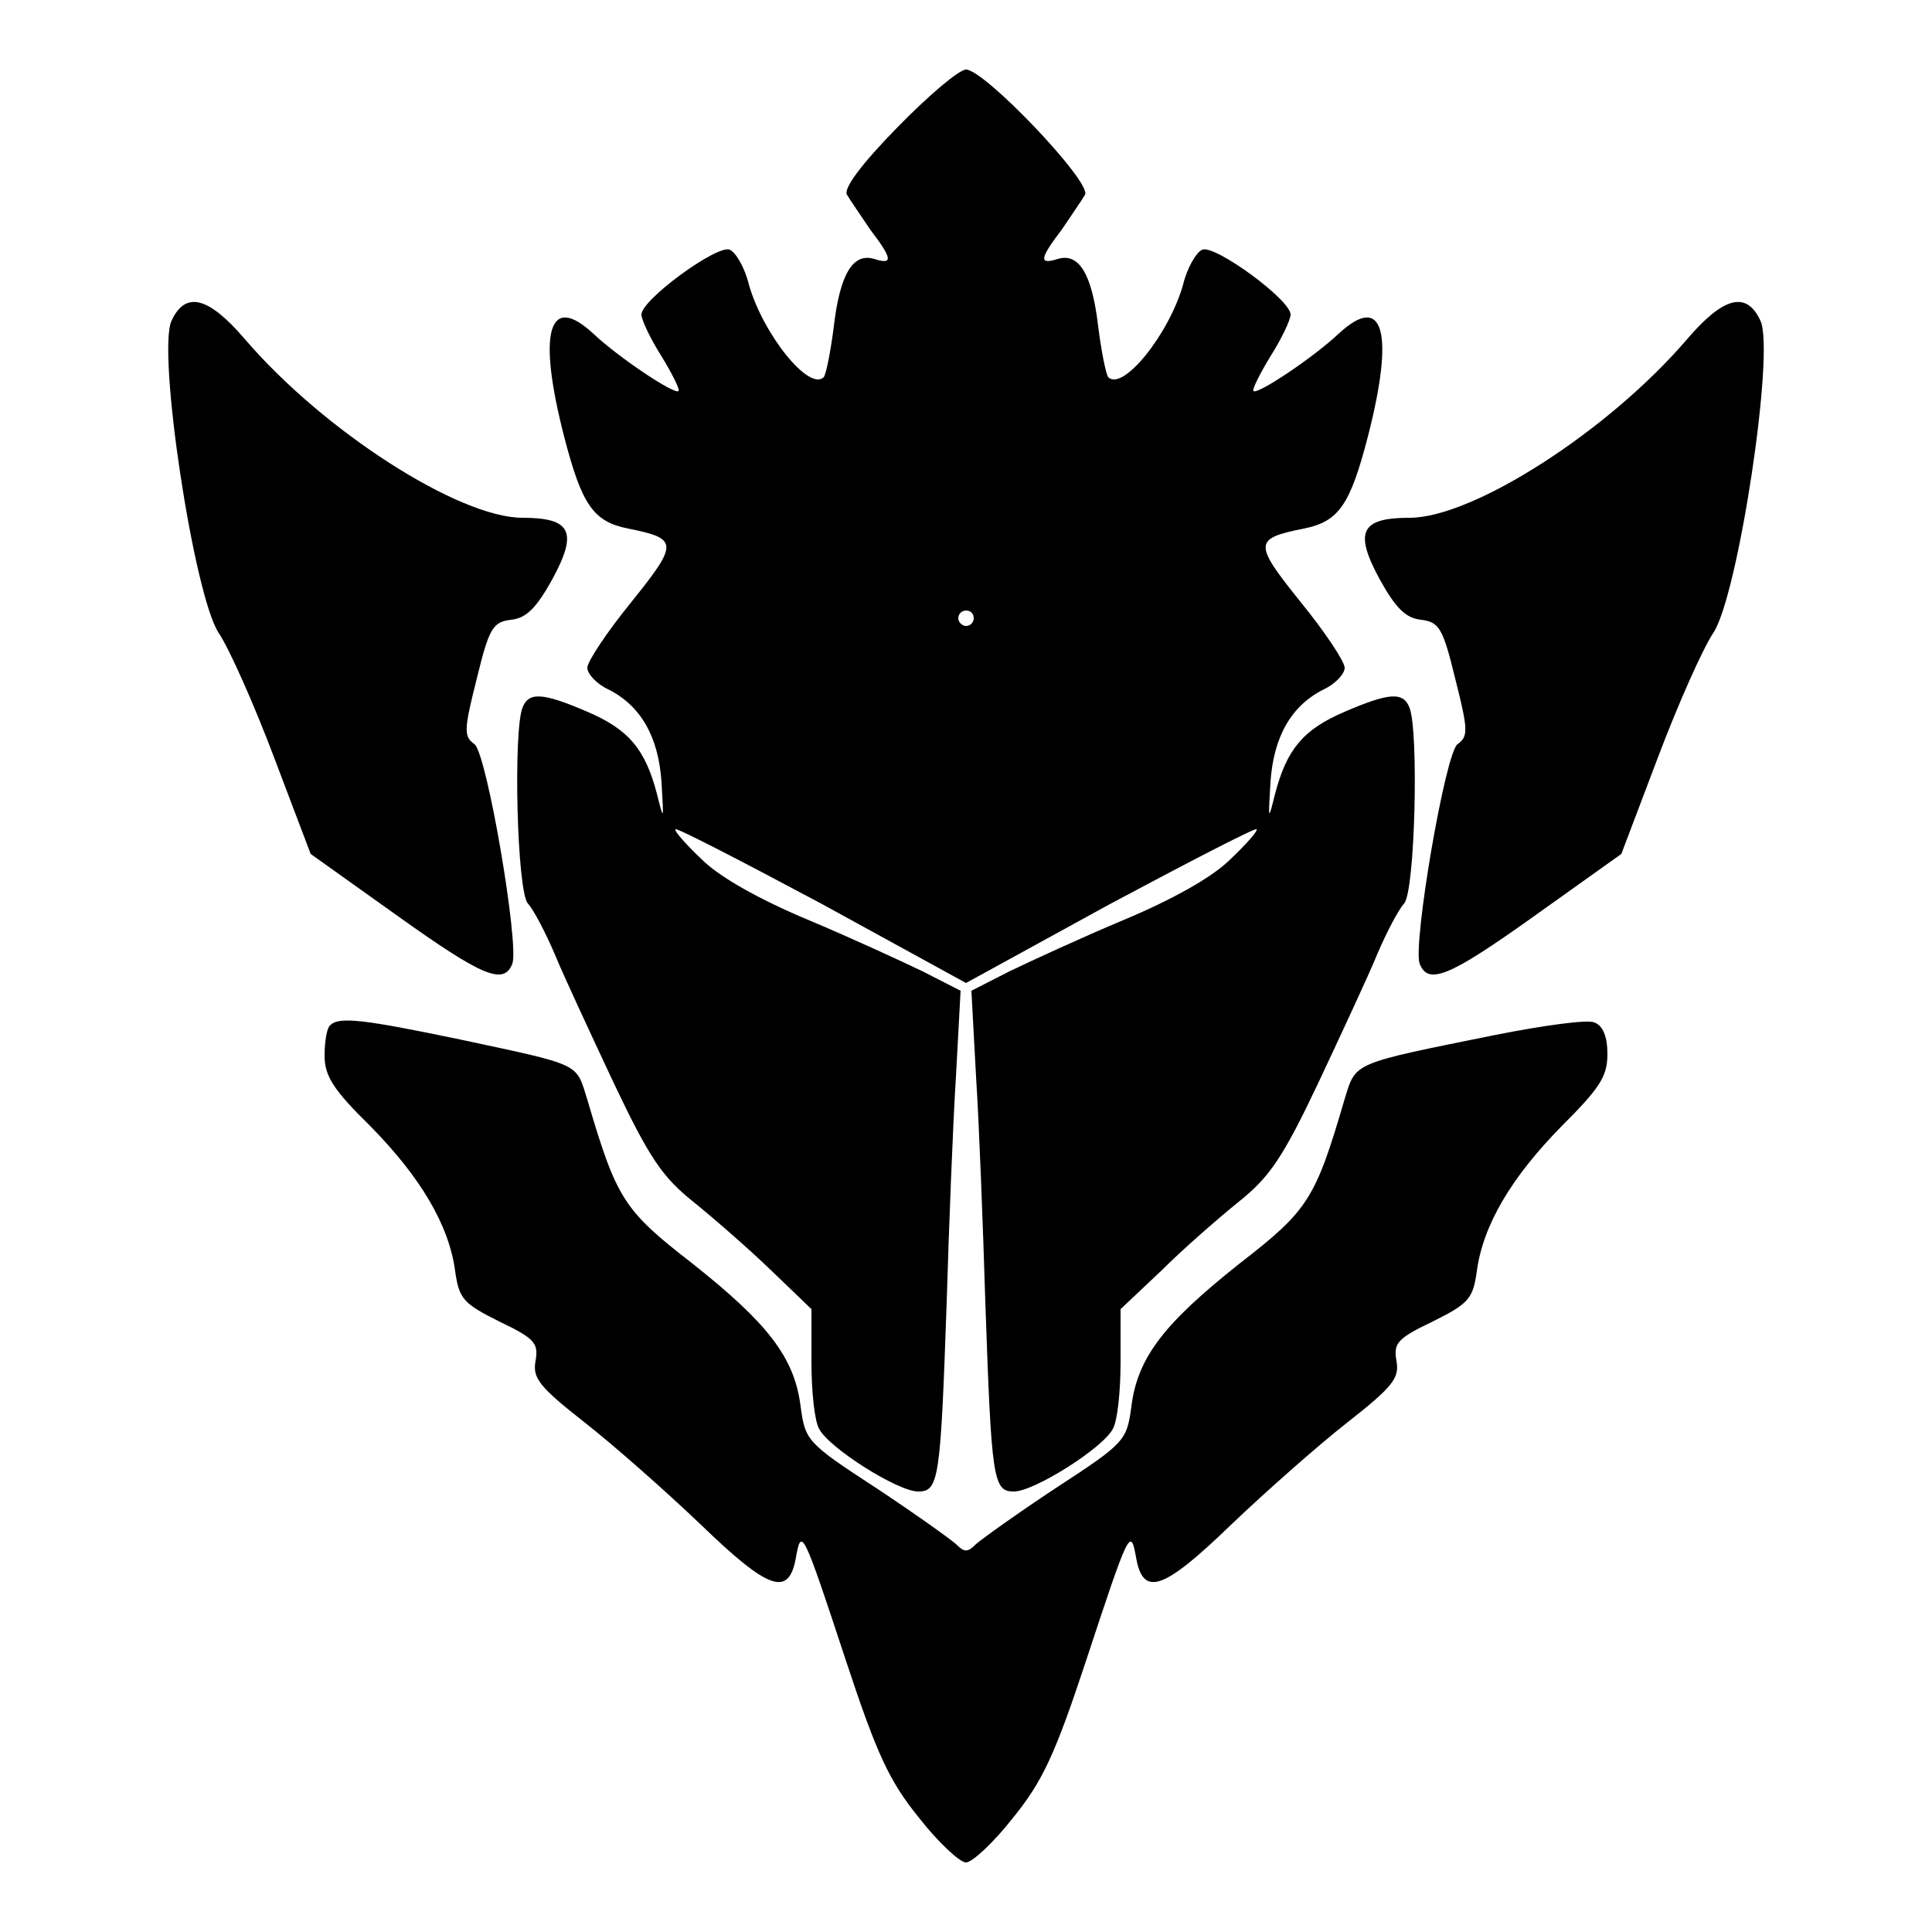 <?xml version="1.0" standalone="no"?>
<!DOCTYPE svg PUBLIC "-//W3C//DTD SVG 20010904//EN"
 "http://www.w3.org/TR/2001/REC-SVG-20010904/DTD/svg10.dtd">
<svg version="1.0" xmlns="http://www.w3.org/2000/svg"
 width="250pt" height="250pt" viewBox="0 0 250 250"
 preserveAspectRatio="xMidYMid meet">

<g transform="translate(0,250) scale(0.1,-0.1)"
fill="#000000" stroke="none">
<path d="M1161 2335 c-46 -47 -70 -79 -65 -87 4 -7 18 -27 30 -45 29 -38 30
-46 5 -38 -27 8 -44 -19 -52 -87 -4 -32 -10 -62 -13 -66 -19 -19 -79 56 -97
120 -5 21 -17 42 -25 45 -17 6 -114 -65 -114 -84 0 -7 12 -32 26 -54 14 -23
24 -43 22 -45 -5 -5 -77 43 -110 74 -58 54 -73 3 -38 -133 23 -89 38 -110 83
-119 65 -13 65 -19 4 -95 -31 -38 -57 -77 -57 -85 0 -8 12 -21 27 -28 42 -21
65 -61 69 -120 3 -51 3 -51 -6 -15 -15 57 -36 83 -90 106 -58 25 -76 26 -84 5
-12 -32 -7 -237 7 -253 8 -9 23 -38 35 -66 11 -27 46 -102 76 -166 46 -97 63
-122 103 -154 26 -21 72 -61 101 -89 l52 -50 0 -69 c0 -37 4 -76 10 -86 13
-25 102 -81 128 -81 27 0 29 15 37 245 3 99 8 230 12 292 l6 111 -49 25 c-27
13 -94 44 -149 67 -62 26 -114 55 -137 78 -21 20 -36 37 -34 39 2 2 87 -42
190 -97 l186 -102 186 102 c103 55 188 99 190 97 2 -2 -13 -19 -34 -39 -23
-23 -75 -52 -137 -78 -55 -23 -122 -54 -149 -67 l-49 -25 6 -111 c4 -62 9
-193 12 -292 8 -230 10 -245 37 -245 26 0 115 56 128 81 6 10 10 49 10 86 l0
69 53 50 c28 28 74 68 100 89 40 32 57 57 103 154 30 64 65 139 76 166 12 28
27 57 35 66 14 16 19 221 7 253 -8 21 -26 20 -84 -5 -54 -23 -75 -49 -90 -106
-9 -36 -9 -36 -6 15 4 59 27 99 69 120 15 7 27 20 27 28 0 8 -26 47 -57 85
-61 76 -61 82 4 95 45 9 60 30 83 119 35 136 20 187 -38 133 -33 -31 -105 -79
-110 -74 -2 2 8 22 22 45 14 22 26 47 26 54 0 19 -97 90 -114 84 -8 -3 -20
-24 -25 -45 -18 -64 -78 -139 -97 -120 -3 4 -9 34 -13 66 -8 68 -25 95 -52 87
-25 -8 -24 0 5 38 12 18 26 38 30 45 9 16 -130 162 -154 162 -9 0 -49 -34 -89
-75z m99 -635 c0 -5 -4 -10 -10 -10 -5 0 -10 5 -10 10 0 6 5 10 10 10 6 0 10
-4 10 -10z"/>
<path d="M222 2085 c-19 -40 29 -356 61 -404 14 -21 46 -93 72 -162 l47 -124
115 -82 c108 -77 135 -88 146 -60 9 25 -33 272 -49 284 -14 10 -14 18 3 85 16
66 21 73 44 76 20 2 33 15 54 53 33 61 24 79 -39 79 -82 0 -257 112 -359 231
-47 55 -77 63 -95 24z"/>
<path d="M2183 2061 c-102 -119 -277 -231 -359 -231 -63 0 -72 -18 -39 -79 21
-38 34 -51 54 -53 23 -3 28 -10 44 -76 17 -67 17 -75 3 -85 -16 -12 -58 -259
-49 -284 11 -28 38 -17 146 60 l115 82 47 124 c26 69 58 141 72 162 32 48 80
364 61 404 -18 39 -48 31 -95 -24z"/>
<path d="M427 1173 c-4 -3 -7 -21 -7 -39 0 -26 11 -44 59 -91 65 -66 102 -128
110 -188 5 -36 11 -42 57 -65 46 -22 51 -28 47 -51 -4 -22 4 -33 64 -80 37
-29 105 -89 150 -132 88 -85 114 -94 123 -42 7 39 9 35 65 -135 40 -121 56
-155 94 -202 25 -32 53 -58 61 -58 8 0 36 26 61 58 38 47 54 81 94 202 56 170
58 174 65 135 9 -52 35 -43 123 42 45 43 113 103 150 132 60 47 68 58 64 80
-4 23 1 29 47 51 46 23 52 29 57 65 8 60 45 122 110 188 49 49 59 64 59 93 0
23 -6 37 -17 41 -9 4 -66 -4 -127 -16 -188 -38 -181 -35 -196 -83 -38 -130
-47 -144 -136 -213 -97 -77 -132 -121 -140 -185 -6 -44 -8 -47 -97 -105 -50
-33 -96 -66 -104 -73 -11 -11 -15 -11 -26 0 -8 7 -54 40 -104 73 -89 58 -91
61 -97 105 -8 64 -43 108 -140 185 -89 69 -98 83 -136 212 -15 48 -6 44 -165
78 -125 26 -157 30 -168 18z"/>
</g>
</svg>
